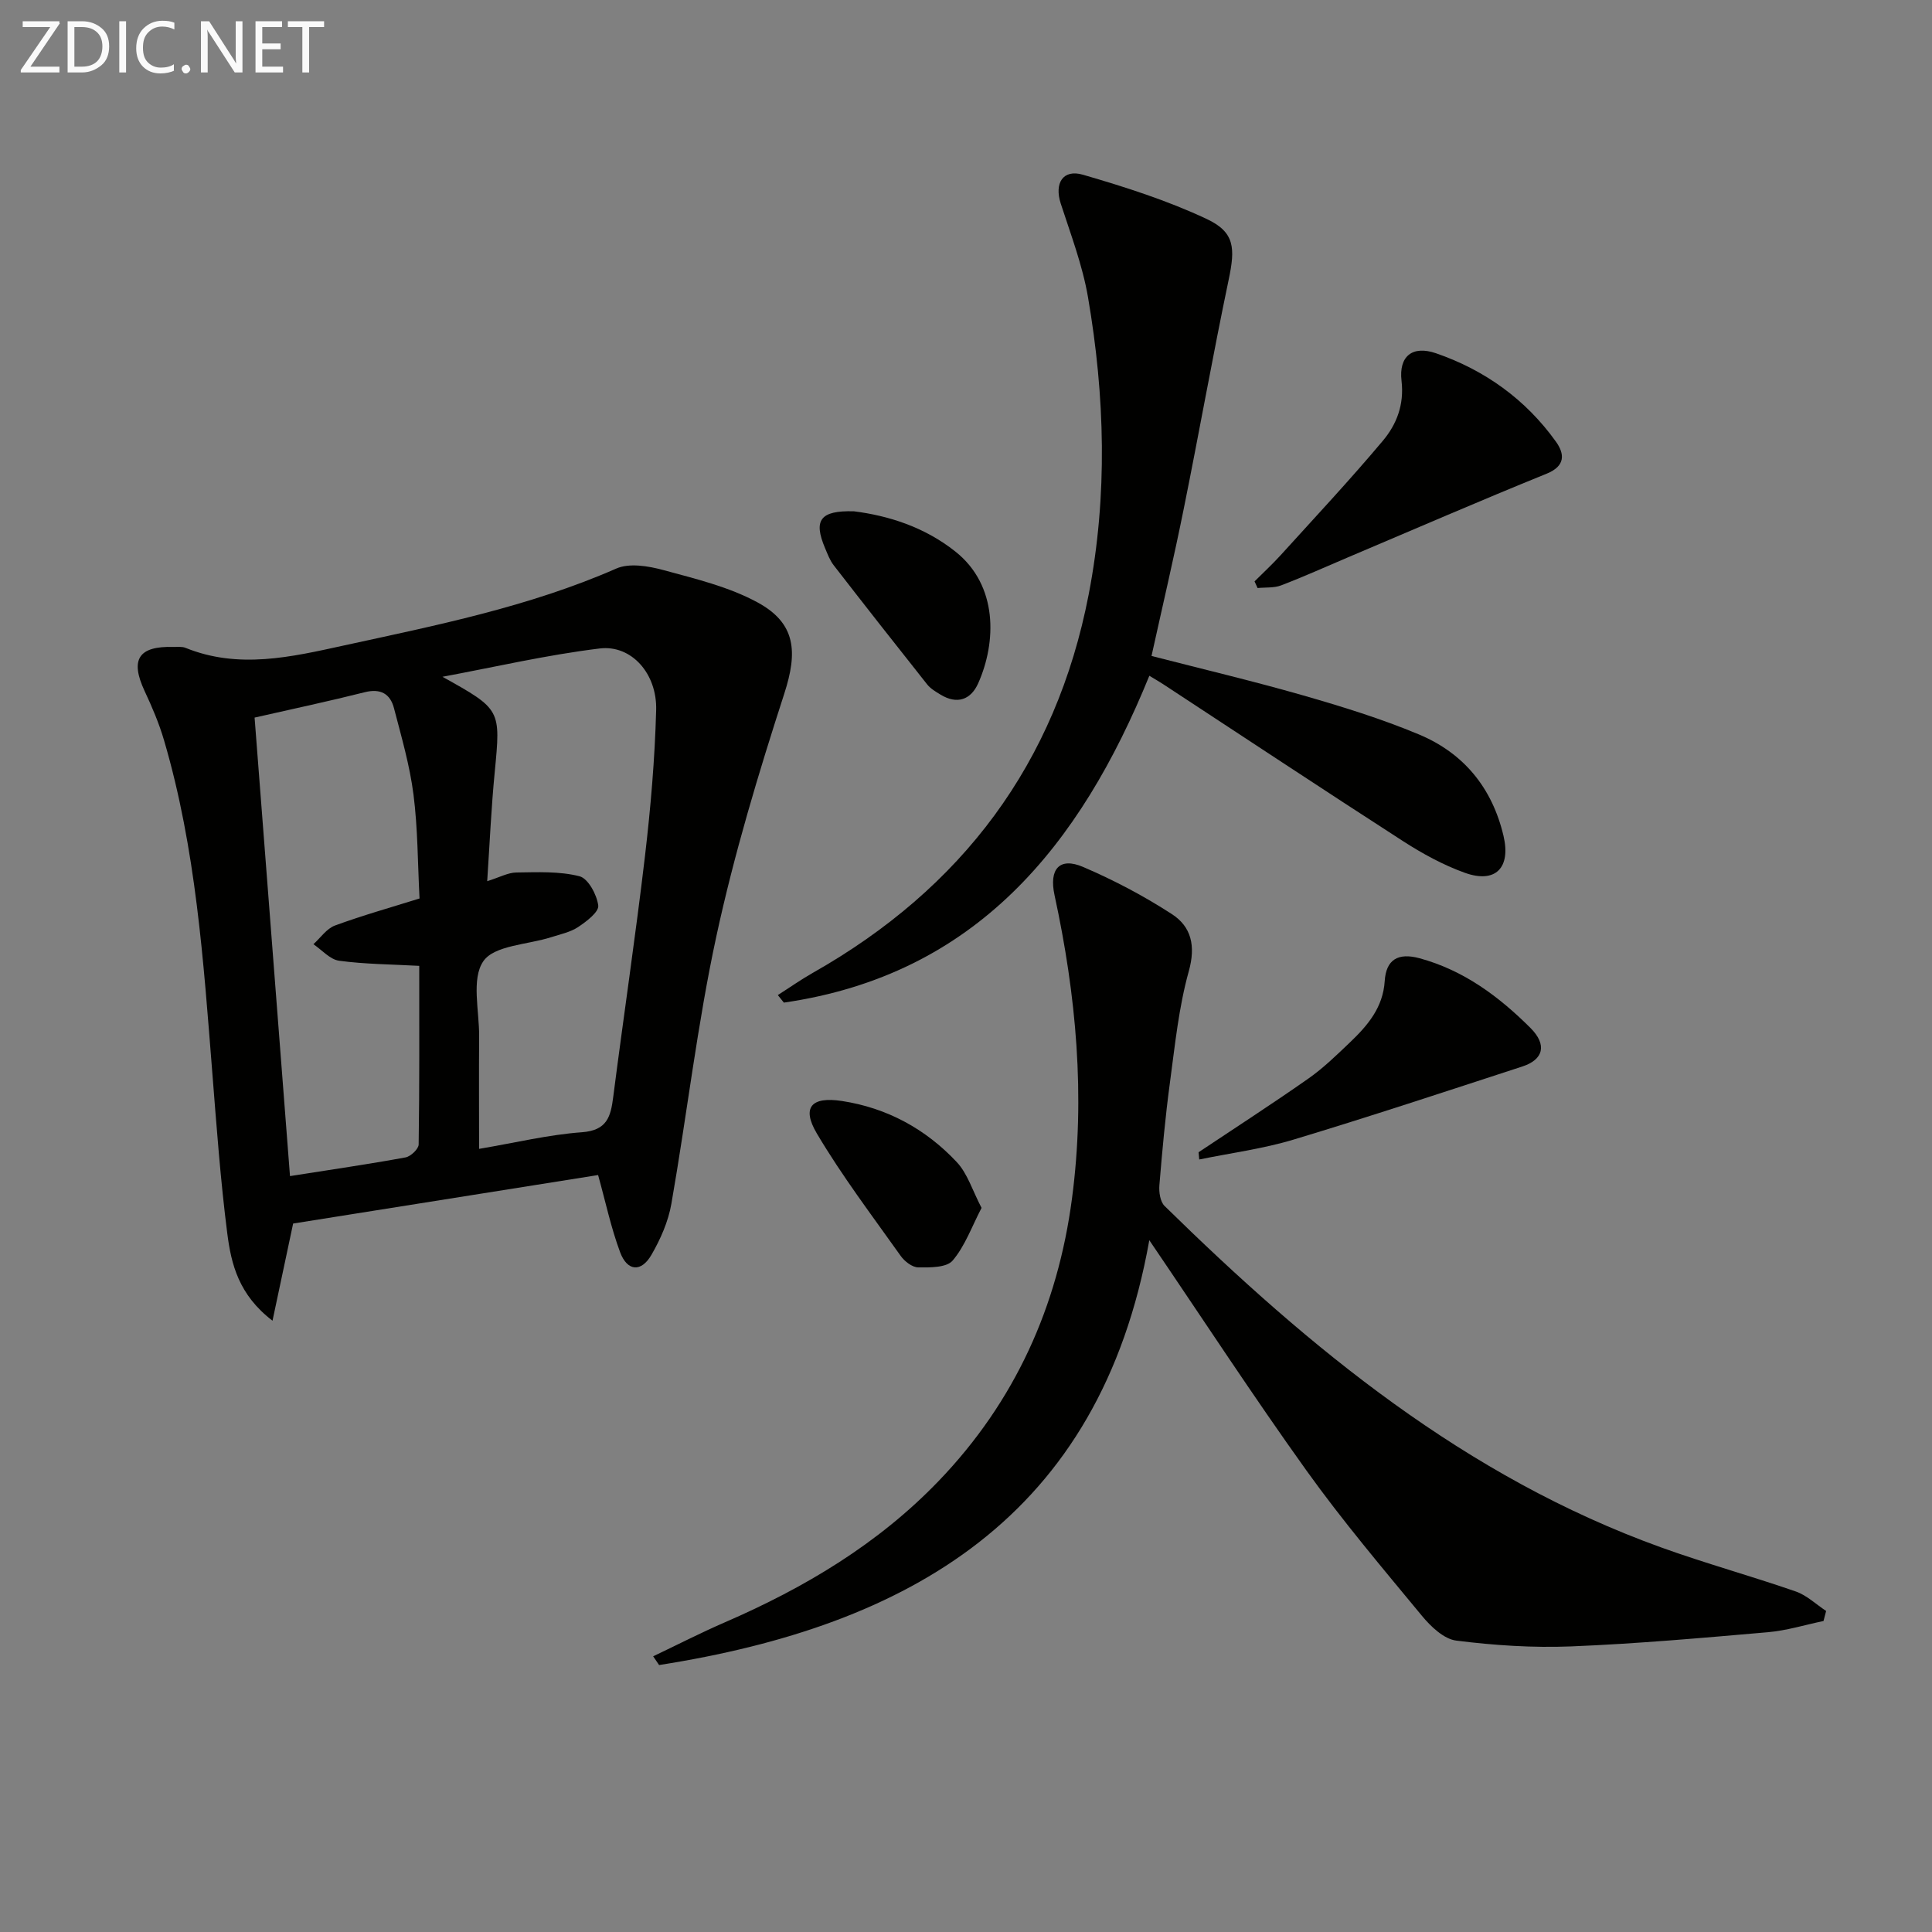 <svg enable-background="new 0 0 400 400" viewBox="0 0 400 400" xmlns="http://www.w3.org/2000/svg"><rect x="0" y="0" width="400" height="400" fill="#808080" stroke="none"/><path d="m123.83 243.28c-20.94 3.33-42.04 6.69-63.14 10.04-1.37 6.45-2.7 12.74-4.27 20.12-7.02-5.37-8.55-11.74-9.36-18.04-1.41-11.03-2.22-22.15-3.1-33.25-1.84-23.19-3.39-46.43-10.01-68.92-1.02-3.48-2.47-6.87-4.01-10.16-3.05-6.54-1.28-9.34 5.99-9.13.83.02 1.75-.11 2.48.19 10.99 4.46 21.91 1.89 32.74-.48 19.13-4.17 38.34-8 56.45-15.94 2.69-1.18 6.61-.53 9.68.3 6.65 1.81 13.58 3.46 19.56 6.71 8 4.34 8.32 10.3 5.54 18.88-5.35 16.53-10.39 33.25-14.06 50.22-3.96 18.29-6.09 36.97-9.32 55.42-.64 3.66-2.24 7.3-4.12 10.55-2.11 3.66-4.99 3.45-6.48-.5-1.89-5.06-3.01-10.41-4.57-16.01zm-22.96-60.84c2.6-.81 4.31-1.78 6.04-1.8 4.38-.06 8.91-.28 13.07.78 1.79.46 3.6 3.82 3.88 6.06.17 1.32-2.44 3.31-4.16 4.45-1.6 1.07-3.67 1.49-5.56 2.1-4.86 1.56-11.8 1.67-14.07 4.98-2.52 3.66-.83 10.25-.87 15.57-.06 7.6-.01 15.2-.01 23.28 7.58-1.28 14.39-2.94 21.28-3.44 5.21-.38 5.97-3.21 6.49-7.29 2.13-16.62 4.61-33.2 6.57-49.84 1.18-10.05 2.05-20.17 2.32-30.27.21-7.57-5.13-13.56-11.69-12.76-10.93 1.33-21.71 3.84-32.55 5.86 12.15 6.77 12.06 6.76 10.82 19.72-.71 7.25-1.03 14.53-1.56 22.6zm-48.16-33.87c2.45 31.71 4.88 63.18 7.33 94.93 8.56-1.35 16.27-2.47 23.92-3.87 1.07-.2 2.71-1.74 2.72-2.69.18-12.27.12-24.55.12-36.97-5.84-.32-11.26-.34-16.59-1.06-1.89-.26-3.56-2.23-5.32-3.42 1.47-1.33 2.73-3.23 4.46-3.87 5.68-2.09 11.53-3.73 17.51-5.6-.38-7.29-.35-14.46-1.25-21.51-.77-6.04-2.5-11.97-4.04-17.89-.78-2.99-2.79-4.13-6.07-3.3-7.22 1.82-14.52 3.37-22.79 5.25z" fill="#010100"/><path d="m377.54 335.61c-3.83.8-7.62 1.98-11.49 2.32-13.57 1.18-27.16 2.39-40.76 2.94-7.91.32-15.92-.21-23.78-1.2-2.57-.32-5.28-2.91-7.12-5.14-8.16-9.87-16.45-19.67-23.9-30.07-11.03-15.4-21.39-31.28-32.54-47.69-10.23 57.52-49.88 79.86-101.49 87.96-.41-.6-.82-1.2-1.23-1.81 4.96-2.36 9.85-4.87 14.88-7.05 16.49-7.15 31.7-16.21 44.25-29.27 15.75-16.4 24.64-36.07 27.59-58.51 2.79-21.15.87-42.03-3.62-62.76-1.17-5.41 1.03-7.93 5.91-5.84 6.37 2.73 12.58 6 18.39 9.77 4.02 2.61 4.96 6.57 3.5 11.81-2.08 7.45-2.86 15.29-3.9 23.01-.96 7.07-1.6 14.18-2.19 21.29-.12 1.42.16 3.41 1.07 4.31 30.13 29.56 62.37 56.11 102.79 70.69 9.2 3.32 18.66 5.92 27.9 9.13 2.28.79 4.19 2.66 6.28 4.03-.18.69-.36 1.38-.54 2.08z" fill="#010100"/><path d="m238.41 135.81c10.28 2.65 20.9 5.16 31.37 8.16 8.11 2.33 16.23 4.84 24 8.09 9.26 3.87 15.17 11.06 17.51 21.02 1.54 6.56-1.64 9.91-8.02 7.62-4.48-1.61-8.78-3.97-12.8-6.56-16.64-10.73-33.14-21.67-49.7-32.52-.81-.53-1.66-1.01-2.81-1.71-14.34 35.22-35.94 61.91-75.67 67.67-.42-.52-.83-1.04-1.25-1.56 2.42-1.54 4.77-3.2 7.26-4.61 30.87-17.49 50.33-43.32 57.1-78.33 3.96-20.5 3.37-41.08-.14-61.54-1.13-6.6-3.57-13-5.65-19.41-1.35-4.18.43-7.17 4.62-5.95 8.69 2.53 17.42 5.31 25.59 9.15 5.86 2.75 5.94 6.05 4.56 12.6-3.3 15.75-6.1 31.6-9.29 47.37-2.02 10.05-4.37 20.04-6.68 30.51z" fill="#010100"/><path d="m259.74 120.37c1.8-1.8 3.68-3.53 5.39-5.41 7.12-7.85 14.37-15.6 21.18-23.71 2.84-3.39 4.44-7.44 3.86-12.41-.59-5.09 2.25-7.38 7.14-5.7 10.1 3.48 18.59 9.57 24.85 18.33 1.73 2.43 2.05 4.98-1.94 6.6-13.83 5.61-27.51 11.55-41.25 17.37-4.57 1.94-9.1 3.99-13.74 5.76-1.47.56-3.23.38-4.86.55-.22-.46-.42-.92-.63-1.38z" fill="#010100"/><path d="m248.15 238.56c7.58-5.06 15.24-10 22.7-15.23 3.12-2.18 5.89-4.89 8.66-7.53 3.64-3.48 6.83-7.19 7.18-12.68.28-4.43 2.74-5.94 7.23-4.72 9.14 2.49 16.42 7.92 22.93 14.41 3.52 3.51 2.7 6.57-1.65 7.99-15.77 5.14-31.53 10.36-47.41 15.15-6.34 1.91-12.99 2.77-19.5 4.11-.05-.5-.09-1-.14-1.5z" fill="#010100"/><path d="m176.81 105.86c7.02.89 14.52 3.19 20.99 8.33 8.86 7.03 8.52 18.77 4.72 27.29-1.52 3.4-4.36 4.43-7.8 2.33-.99-.6-2.06-1.23-2.76-2.11-6.5-8.19-12.96-16.42-19.36-24.68-.8-1.03-1.27-2.34-1.79-3.56-2.42-5.73-1.06-7.81 6-7.6z" fill="#010100"/><path d="m203.22 250.08c-2.04 3.92-3.43 7.91-5.99 10.91-1.25 1.47-4.67 1.44-7.11 1.41-1.25-.01-2.85-1.25-3.65-2.39-5.93-8.35-12.15-16.55-17.36-25.35-3.19-5.4-1.12-7.68 5.21-6.71 9.34 1.43 17.34 5.8 23.75 12.63 2.24 2.37 3.26 5.89 5.15 9.5z" fill="#010100"/><g fill="#fafafa"><path d="m12.4 4.8-6.1 9h6v1.2h-8v-.5l6.1-8.9h-5.7v-1.2h7.6v.4z"/><path d="m14 15v-10.6h3c1.6 0 2.9.5 4 1.4s1.6 2.2 1.6 3.8-.5 3-1.6 3.9-2.4 1.5-4 1.5zm1.4-9.4v8.2h1.6c1.3 0 2.4-.4 3.1-1.1s1.1-1.8 1.1-3.1-.4-2.3-1.2-3-1.8-1-3.1-1z"/><path d="m26.1 4.4v10.6h-1.4v-10.6z"/><path d="m36.1 14.6c-.8.4-1.8.6-2.9.6-1.5 0-2.7-.5-3.6-1.4s-1.4-2.2-1.4-3.8c0-1.7.5-3.1 1.5-4.1s2.3-1.6 3.9-1.6c1 0 1.8.1 2.5.4v1.4c-.8-.4-1.6-.6-2.5-.6-1.2 0-2.1.4-2.9 1.2s-1.1 1.8-1.1 3.2c0 1.3.3 2.3 1 3s1.6 1.1 2.7 1.1c1 0 2-.2 2.7-.7v1.3z"/><path d="m37.6 14.3c0-.2.1-.5.3-.6s.4-.3.6-.3c.3 0 .5.1.6.3s.3.4.3.6-.1.4-.3.6-.4.3-.6.3c-.3 0-.5-.1-.6-.3s-.3-.4-.3-.6z"/><path d="m50.2 15h-1.6l-5.3-8.2c-.2-.2-.3-.5-.4-.7 0 .2.1.7.1 1.5v7.4h-1.4v-10.6h1.7l5.2 8.1c.2.4.4.6.4.7 0-.3-.1-.8-.1-1.5v-7.3h1.4z"/><path d="m58.6 15h-5.7v-10.6h5.5v1.2h-4.1v3.4h3.8v1.2h-3.8v3.6h4.3z"/><path d="m67.1 5.6h-3.1v9.4h-1.4v-9.4h-3v-1.2h7.5z"/></g></svg>
